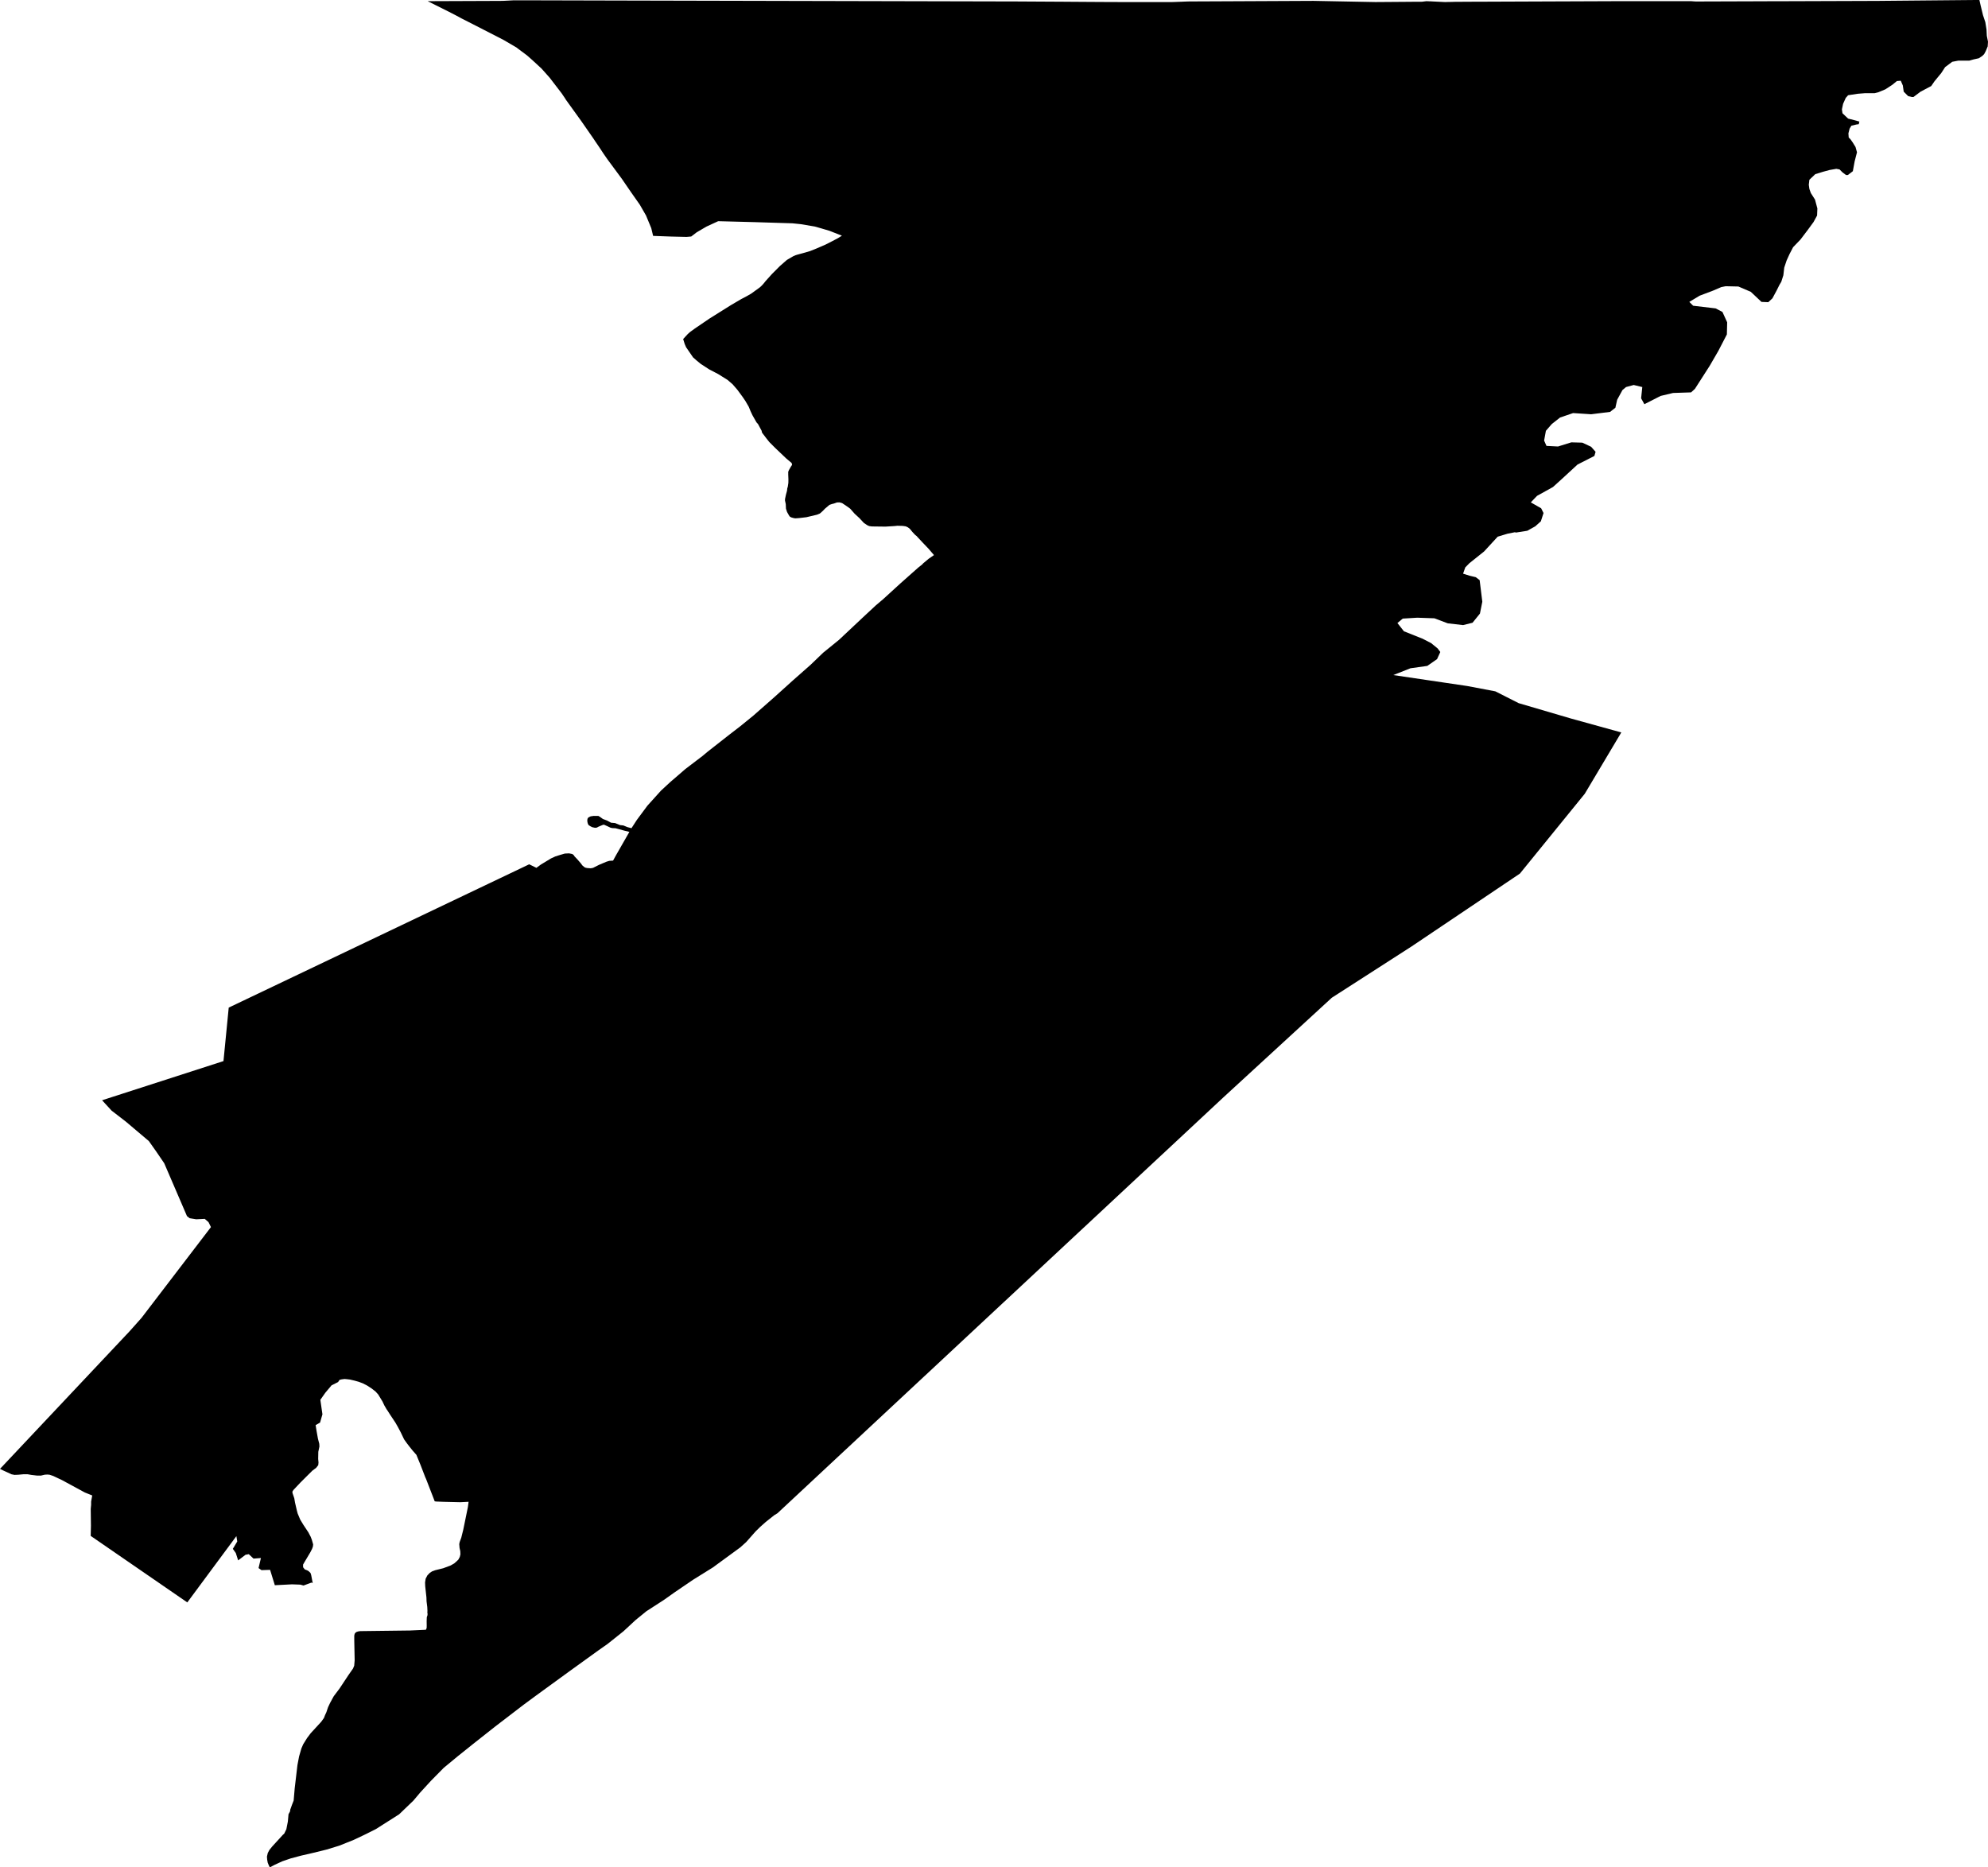 <svg width="1024" height="961.928" class="wof-postalcode" edtf:cessation="" edtf:inception="" id="wof-%!s(int64=554713477)" mz:is_ceased="-1" mz:is_current="1" mz:is_deprecated="-1" mz:is_superseded="0" mz:is_superseding="0" mz:latitude="34.935801" mz:longitude="-85.441516" mz:max_latitude="34.983035" mz:max_longitude="-85.379047" mz:min_latitude="34.881995" mz:min_longitude="-85.486607" mz:uri="https://data.whosonfirst.org/554/713/477/554713477.geojson" viewBox="0 0 1024.00 961.93" wof:belongsto="102191575,85633793,102081723,85688535" wof:country="US" wof:id="554713477" wof:lastmodified="1611183300" wof:name="30757" wof:parent_id="102081723" wof:path="554/713/477/554713477.geojson" wof:placetype="postalcode" wof:repo="whosonfirst-data-postalcode-us" wof:superseded_by="" wof:supersedes="" xmlns="http://www.w3.org/2000/svg" xmlns:edtf="x-urn:namespaces#edtf" xmlns:mz="x-urn:namespaces#mz" xmlns:wof="x-urn:namespaces#wof"><path d="M433.667 121.412,427.232 118.889,422.957 117.623,419.72 116.699,412.532 115.481,408.191 115.033,388.541 114.424,369.929 113.939,363.912 116.709,358.924 119.622,356.039 121.831,353.63 122.04,345.833 121.859,336.418 121.517,335.456 117.509,332.752 110.997,331.163 108.236,329.582 105.485,325.079 99.068,320.281 92.08,312.855 82.027,310.837 79.113,308.771 75.972,306.61 72.801,305.667 71.383,299.46 62.443,291.482 51.371,291.187 50.867,289.292 48.058,283.114 40.014,278.915 35.301,274.108 30.874,271.432 28.513,266.501 24.838,266.377 24.696,266.168 24.543,259.38 20.573,245.461 13.424,237.712 9.482,235.246 8.14,230.905 5.903,220.27 0.59,220.566 0.6,228.42 0.571,252.849 0.476,259.008 0.447,260.808 0.352,260.979 0.343,262.15 0.286,262.655 0.257,264.673 0.152,265.635 0.152,266.796 0.152,272.184 0.162,317.996 0.276,471.586 0.628,516.741 0.733,522.777 0.743,527.737 0.771,542.617 0.857,547.568 0.885,551.357 0.914,562.724 0.99,566.513 1.009,569.217 1.028,577.328 1.057,580.022 1.057,580.213 1.057,580.774 1.057,580.955 1.057,585.516 1.057,595.778 1.057,599.206 1.057,600.596 1.057,603.756 1.057,604.984 1.019,608.669 0.885,609.887 0.828,610.468 0.809,611.953 0.752,612.182 0.752,612.753 0.743,614.809 0.733,631.908 0.657,676.539 0.447,689.353 0.695,691.448 0.733,708.489 1.057,712.687 1.028,725.264 0.933,729.414 0.895,730.262 0.904,732.289 0.904,732.67 0.866,733.46 0.762,734.194 0.676,734.746 0.609,736.383 0.685,736.964 0.666,737.107 0.705,738.849 0.79,744.047 1.047,744.314 1.057,745.78 1.019,746.579 1.009,748.959 0.952,749.75 0.923,751.882 0.923,755.091 0.904,756.795 0.895,758.499 0.885,760.393 0.885,762.297 0.876,803.853 0.714,806.405 0.705,833.585 0.6,839.535 0.6,844.172 0.6,866.744 0.609,870.076 0.609,871.209 0.609,872.647 0.714,873.646 0.771,874.532 0.762,880.501 0.743,904.102 0.666,907.919 0.647,911.956 0.638,923.257 0.609,957.139 0.495,967.64 0.457,968.43 0.447,1017.612 0,1018.573 0,1019.573 0,1020.192 2.742,1021.41 7.769,1022.629 11.424,1023.238 15.232,1023.391 18.431,1024 21.478,1023.848 23.915,1022.829 26.352,1022.02 27.875,1021.106 28.789,1019.278 30.008,1016.536 30.617,1014.404 31.226,1008.768 31.226,1005.569 31.836,1001.913 34.578,999.933 37.624,996.429 41.889,994.754 44.326,989.27 47.221,985.614 49.962,984.7 49.962,982.872 49.505,980.588 47.221,980.131 44.022,979.064 41.585,977.084 41.746,974.647 43.727,971.143 46.011,967.488 47.535,965.66 47.992,960.785 47.992,956.949 48.296,951.951 49.058,950.732 50.429,949.361 53.475,948.752 56.37,949.056 58.35,951.951 61.092,954.997 61.853,957.739 62.615,957.434 63.976,956.216 64.138,953.626 64.747,952.712 66.271,952.103 68.698,952.255 70.831,953.169 71.745,954.235 73.268,955.759 75.705,956.52 78.447,955.302 83.169,954.388 88.186,951.798 90.166,950.884 90.166,949.056 88.796,947.533 87.272,945.858 86.968,942.354 87.577,939.003 88.491,935.043 89.709,931.996 92.604,931.691 95.193,931.996 97.326,932.758 99.458,934.89 102.809,936.109 107.379,935.957 111.035,934.129 114.386,931.235 118.346,927.426 123.373,923.618 127.334,921.79 130.837,920.267 134.188,919.049 137.844,918.592 141.804,917.525 145.156,916.611 146.679,915.088 149.725,912.956 153.686,910.823 155.666,907.32 155.514,901.836 150.335,895.438 147.593,888.888 147.44,886.603 147.897,882.338 149.725,875.484 152.315,870.152 155.514,872.133 157.494,883.709 158.865,887.213 160.693,889.65 166.024,889.498 172.269,885.08 180.799,880.663 188.416,873.047 200.297,871.066 202.125,867.896 202.23,861.775 202.429,855.377 203.953,846.999 208.218,845.324 205.171,845.933 199.383,841.516 198.317,837.555 199.383,835.984 200.697,835.727 200.906,832.985 205.933,832.071 210.046,829.33 212.178,819.581 213.397,810.289 212.788,803.587 215.072,799.322 218.424,796.275 221.927,795.361 226.954,796.58 229.696,802.52 230,809.375 227.868,815.011 228.02,819.581 230.152,821.866 232.742,821.256 234.875,812.574 239.292,804.805 246.451,799.931 250.869,791.705 255.438,788.507 258.789,793.838 261.836,795.057 264.273,793.686 268.538,790.792 271.128,786.679 273.413,780.89 274.327,780.281 274.174,776.473 274.936,771.446 276.459,764.439 284.075,756.823 290.168,754.738 292.301,753.624 295.5,756.976 296.566,760.174 297.327,762.155 298.851,763.525 309.97,762.307 316.063,758.499 320.785,753.624 322.004,745.704 321.09,738.849 318.501,730.014 318.196,722.55 318.653,719.799 320.938,723.16 325.203,732.756 329.011,737.173 331.296,740.525 334.038,741.895 335.866,740.22 339.521,735.193 343.025,726.511 344.243,717.666 347.747,745.285 351.831,755.757 353.383,770.228 356.125,782.261 362.218,809.223 370.138,835.118 377.298,816.296 408.896,782.89 450.004,727.206 487.457,686.011 513.952,630.337 565.114,400.442 779.529,398.775 780.548,394.387 784.042,391.502 786.612,389.208 788.868,384.333 794.381,381.315 797.103,367.149 807.462,357.02 813.764,347.442 820.285,341.958 824.17,332.943 829.996,327.459 834.461,321.138 840.316,313.036 846.78,308.095 850.255,294.024 860.404,276.278 873.313,269.719 878.149,255.134 889.326,244.281 897.895,235.969 904.54,228.572 910.652,222.003 917.316,216.415 923.409,212.921 927.56,205.581 934.605,193.623 942.202,187.664 945.182,182.199 947.771,174.725 950.761,168.252 952.75,161.321 954.454,155.171 955.873,149.859 957.282,145.432 958.796,141.595 960.557,138.967 961.928,138.444 960.824,137.901 959.529,137.615 957.939,137.501 956.397,137.93 954.54,138.729 953.017,140.167 951.218,142.042 949.171,145.727 945.144,146.403 944.553,147.498 942.288,148.269 938.365,148.611 934.557,149.383 933.139,149.582 931.882,149.687 931.711,150.392 929.721,151.258 927.503,151.801 921.2,153.2 909.281,154.057 904.778,155.228 900.703,155.98 898.961,156.151 898.561,158.16 895.324,160.017 892.849,165.472 886.918,166.862 884.966,167.395 883.567,168.118 882.005,168.966 879.463,170.013 877.245,171.879 873.808,174.878 869.829,177.401 866.021,179.514 862.831,181.837 859.509,182.446 858.033,182.684 855.225,182.484 845.39,182.475 843.886,182.475 842.582,182.684 841.63,183.151 840.992,183.732 840.63,184.579 840.373,185.607 840.23,211.14 839.916,219.176 839.545,219.366 839.535,219.766 838.631,219.794 837.422,219.766 835.108,219.842 833.062,220.175 832.119,220.251 831.348,220.185 831.176,220.128 830.615,220.175 829.815,220.08 827.787,219.709 824.846,219.652 822.903,219.109 817.943,219.023 817.125,218.947 815.163,219.242 813.25,220.128 811.536,221.356 810.251,222.536 809.47,224.183 808.861,228.306 807.842,232.133 806.405,233.961 805.358,235.074 804.386,236.093 803.406,236.826 802.016,237.15 800.702,237.083 799.046,236.712 797.399,236.55 795.409,236.769 794.343,237.597 792.105,238.035 790.325,238.597 788.116,241.006 776.34,241.367 773.607,237.083 773.817,228.439 773.617,224.802 773.484,223.917 773.379,223.374 771.96,219.452 761.831,219.052 760.965,216.9 755.386,216.672 754.776,214.482 749.435,212.502 747.179,210.874 745.151,209.551 743.419,208.132 741.429,206.437 737.878,204.924 735.031,203.667 732.832,201.087 728.948,199.469 726.425,199.116 725.949,197.964 723.959,197.012 721.941,194.794 718.314,193.461 716.838,191.519 715.315,189.206 713.792,186.892 712.602,184.779 711.802,182.551 711.183,181.209 710.869,180.276 710.65,178.714 710.46,177.467 710.355,175.973 710.545,175.544 710.669,174.944 710.774,174.126 711.945,170.784 713.62,167.585 717.428,165.005 721.084,166.081 728.548,164.862 732.813,162.578 734.108,162.863 735.917,163.063 737.173,163.768 741.086,164.453 743.752,164.529 745.132,163.958 747.874,163.891 751.558,164.063 753.367,163.929 754.738,162.863 756.1,160.854 757.613,154.809 763.63,151.248 767.41,150.715 768.171,150.601 768.514,150.696 769.209,151.582 771.789,151.963 774.026,152.924 778.158,153.314 779.624,154.609 782.728,156.228 785.413,158.865 789.392,160.017 791.601,160.616 793.153,161.302 795.561,161.178 796.675,160.74 797.875,159.874 799.579,156.846 804.672,156.104 805.967,156.132 807.347,156.98 808.433,158.16 808.89,158.912 809.299,159.921 810.251,160.283 811.327,161.073 815.468,160.455 815.221,156.342 816.744,154.666 816.287,150.401 816.134,141.557 816.591,139.12 808.671,134.702 808.823,133.179 807.757,134.398 802.578,130.59 802.882,128.152 800.597,126.477 800.902,122.669 803.796,121.45 799.988,119.927 797.856,122.212 794.047,121.755 791.306,96.478 825.445,46.716 791.182,46.84 785.936,46.735 777.244,46.935 775.169,46.935 773.493,47.506 770.352,43.689 768.819,31.912 762.431,27.39 760.298,25.59 759.689,24.515 759.575,23.077 759.651,21.021 760.127,18.983 760.098,16.099 759.765,14.309 759.441,12.148 759.422,9.377 759.679,7.454 759.755,5.903 759.441,1.495 757.404,0 756.661,59.273 693.713,66.528 686.011,68.803 683.47,72.906 678.862,108.655 632.108,107.398 629.556,105.456 627.862,101.077 628.081,97.687 627.538,96.317 626.472,92.042 616.533,84.588 599.215,80.322 592.97,76.667 587.791,64.785 577.747,57.474 572.111,52.58 566.77,115.11 546.597,117.813 519.045,272.584 445.225,276.297 447.043,278.63 445.339,283.818 442.197,286.055 441.169,288.502 440.398,290.92 439.694,293.1 439.589,294.824 439.932,295.595 440.579,295.966 441.188,297.356 442.626,299.127 444.673,300.012 445.853,301.117 446.758,301.716 447.005,302.583 447.167,304.296 447.281,305.458 447.062,308.628 445.472,312.35 443.902,313.817 443.445,315.787 443.321,317.206 440.722,324.184 428.526,321.576 427.888,317.082 426.651,315.435 426.575,314.502 426.384,312.722 425.537,311.065 424.804,310.408 424.956,308.181 425.899,307.438 426.318,306.486 426.422,305.02 426.099,304.068 425.604,303.125 424.985,302.697 424.014,302.497 422.862,302.592 421.824,303.049 421.11,304.239 420.52,305.791 420.291,308.228 420.301,309.247 420.939,310.551 421.881,311.037 422.062,312.703 422.69,314.759 423.804,316.835 423.985,319.357 425.023,321.052 425.204,323.204 426.08,325.269 426.622,328.068 422.31,333.476 415.027,340.464 407.277,345.195 402.907,346.842 401.489,353.002 396.167,361.161 389.95,361.827 389.446,364.579 387.151,375.708 378.421,381.344 374.08,388.084 368.596,398.785 359.181,408.4 350.508,417.521 342.463,424.004 336.227,432.144 329.62,444.463 318.044,451.08 311.884,454.945 308.609,463.78 300.536,472.976 292.377,474.938 290.825,475.566 290.149,478.355 287.826,481.088 285.941,478.241 282.619,475.433 279.686,472.5 276.545,472.272 276.24,471.32 275.478,469.968 274.022,468.673 272.432,467.636 271.642,466.588 271.147,464.998 270.909,462.247 270.833,460.771 270.985,456.107 271.271,449.071 271.185,447.7 270.994,446.7 270.537,445.025 269.433,442.645 266.872,440.198 264.616,437.942 262.045,436.276 260.846,433.772 259.161,432.449 258.789,431.125 258.818,429.583 259.37,428.574 259.618,427.241 260.075,424.861 262.093,423.795 263.216,422.291 264.54,420.853 265.13,415.35 266.434,411.637 266.872,409.676 267.015,408.781 266.872,407.515 266.51,406.734 266.025,406.316 265.358,405.402 263.74,404.849 262.036,404.735 259.637,404.345 257.847,404.364 257.057,404.821 254.886,405.392 252.763,405.535 251.411,405.744 250.935,406.078 248.736,406.106 246.956,406.001 244.29,406.02 243.462,405.944 243.271,406.316 242.262,407.315 240.491,408.001 239.454,407.772 238.511,404.916 236.103,399.318 230.771,396.272 227.715,394.872 225.964,392.511 222.86,392.292 221.87,390.436 218.424,389.674 217.586,387.561 213.863,386.561 211.712,385.685 209.56,383.924 206.533,382.534 204.486,379.83 200.811,377.355 197.945,374.756 195.708,369.939 192.7,365.302 190.282,360.932 187.445,358.895 185.769,356.991 184.103,353.411 178.886,352.669 177.163,351.888 174.659,354.268 172.069,355.373 171.079,357.943 169.204,362.437 166.148,365.531 164.044,376.46 157.199,381.782 154.076,384.762 152.505,386.913 151.268,391.454 147.974,392.292 147.193,393.216 146.203,394.329 144.813,397.633 141.138,401.746 137.016,405.335 133.884,408.572 131.999,409.714 131.494,410.628 131.208,411.561 130.951,413.694 130.371,417.159 129.371,420.482 128.048,425.289 125.963,428.869 124.135,431.554 122.716,433.667 121.412 Z"/></svg>